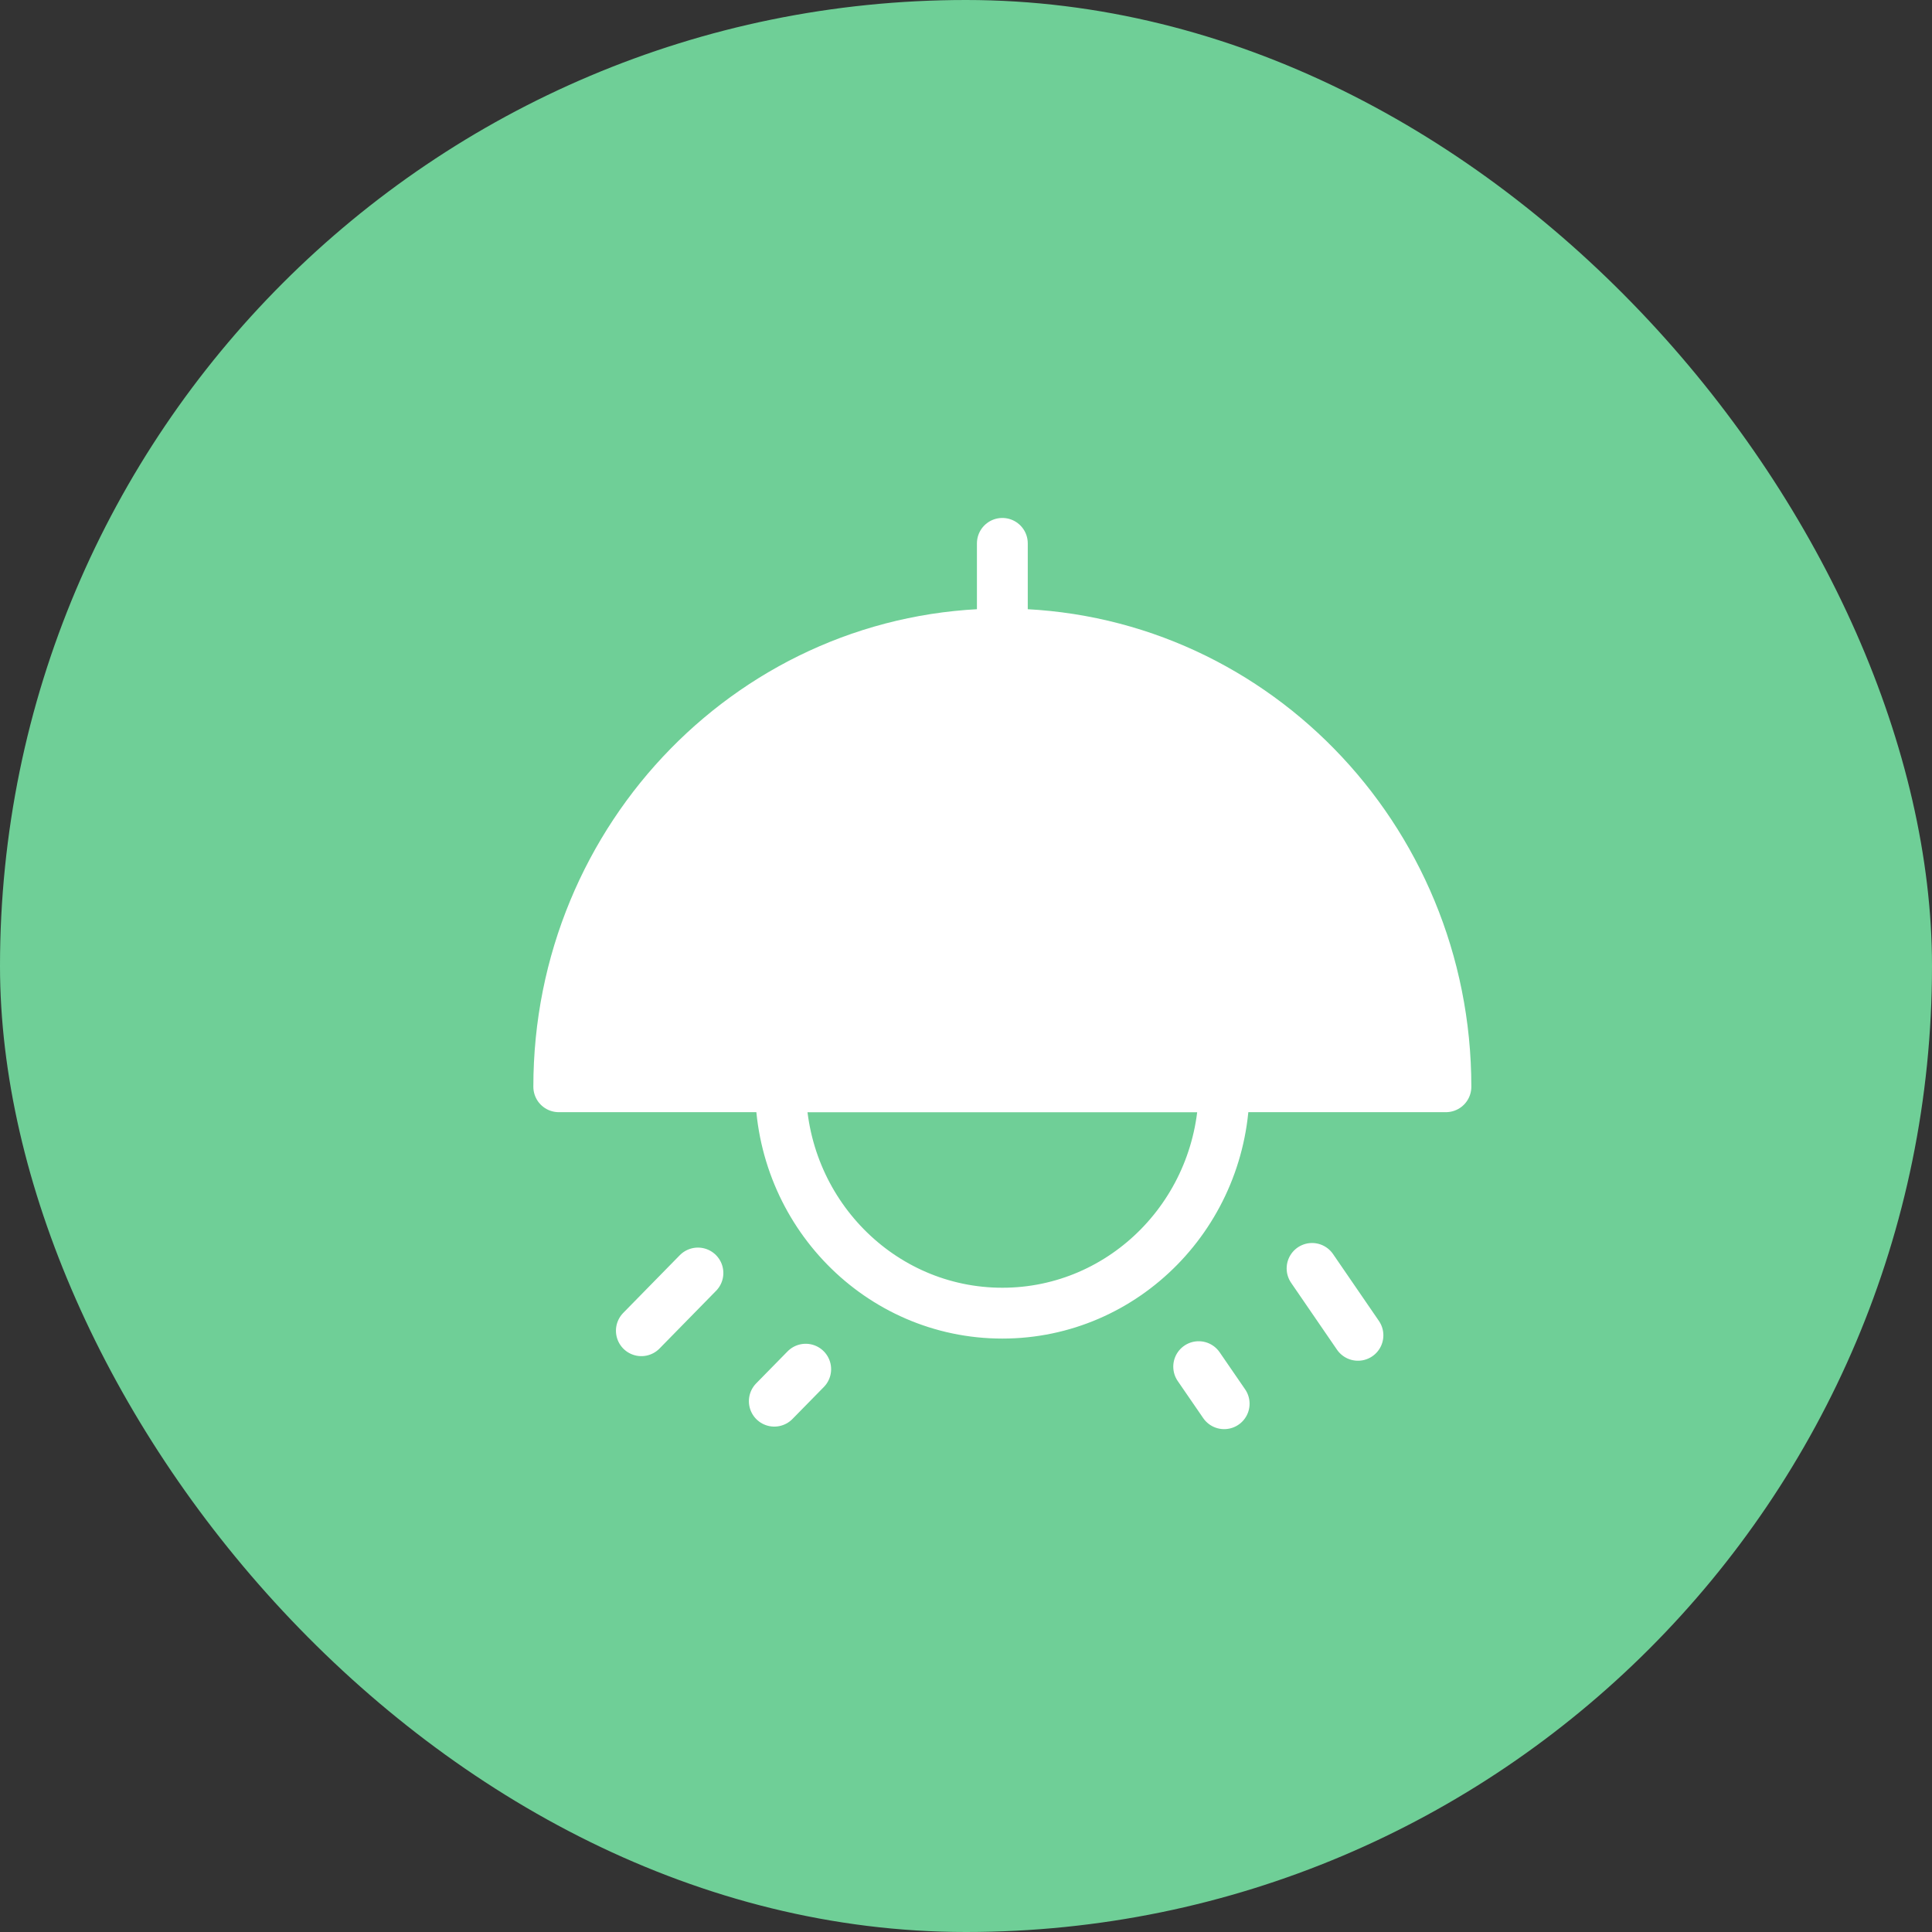 <svg width="32" height="32" viewBox="0 0 32 32" fill="none" xmlns="http://www.w3.org/2000/svg">
<rect x="0" y="0" width="32" height="32" fill="#333333" stroke="none"/>
<rect width="32" height="32" rx="16" fill="#6FCF97"/>
<path d="M16.602 10.5C12.544 10.5 9.255 13.858 9.255 18H23.949C23.949 13.858 20.66 10.5 16.602 10.5Z" fill="white" stroke="white" stroke-width="0.842" stroke-linecap="round" stroke-linejoin="round"/>
<path d="M16.602 9V10.5M22.492 22.117L21.732 21.009M11.56 21.085L10.623 22.041M20.276 23.25L19.854 22.636M13.345 22.678L12.825 23.208M16.602 21.75C14.573 21.75 12.928 20.071 12.928 18H20.276C20.276 20.071 18.631 21.75 16.602 21.75Z" stroke="white" stroke-width="0.842" stroke-linecap="round" stroke-linejoin="round"/>
</svg>
